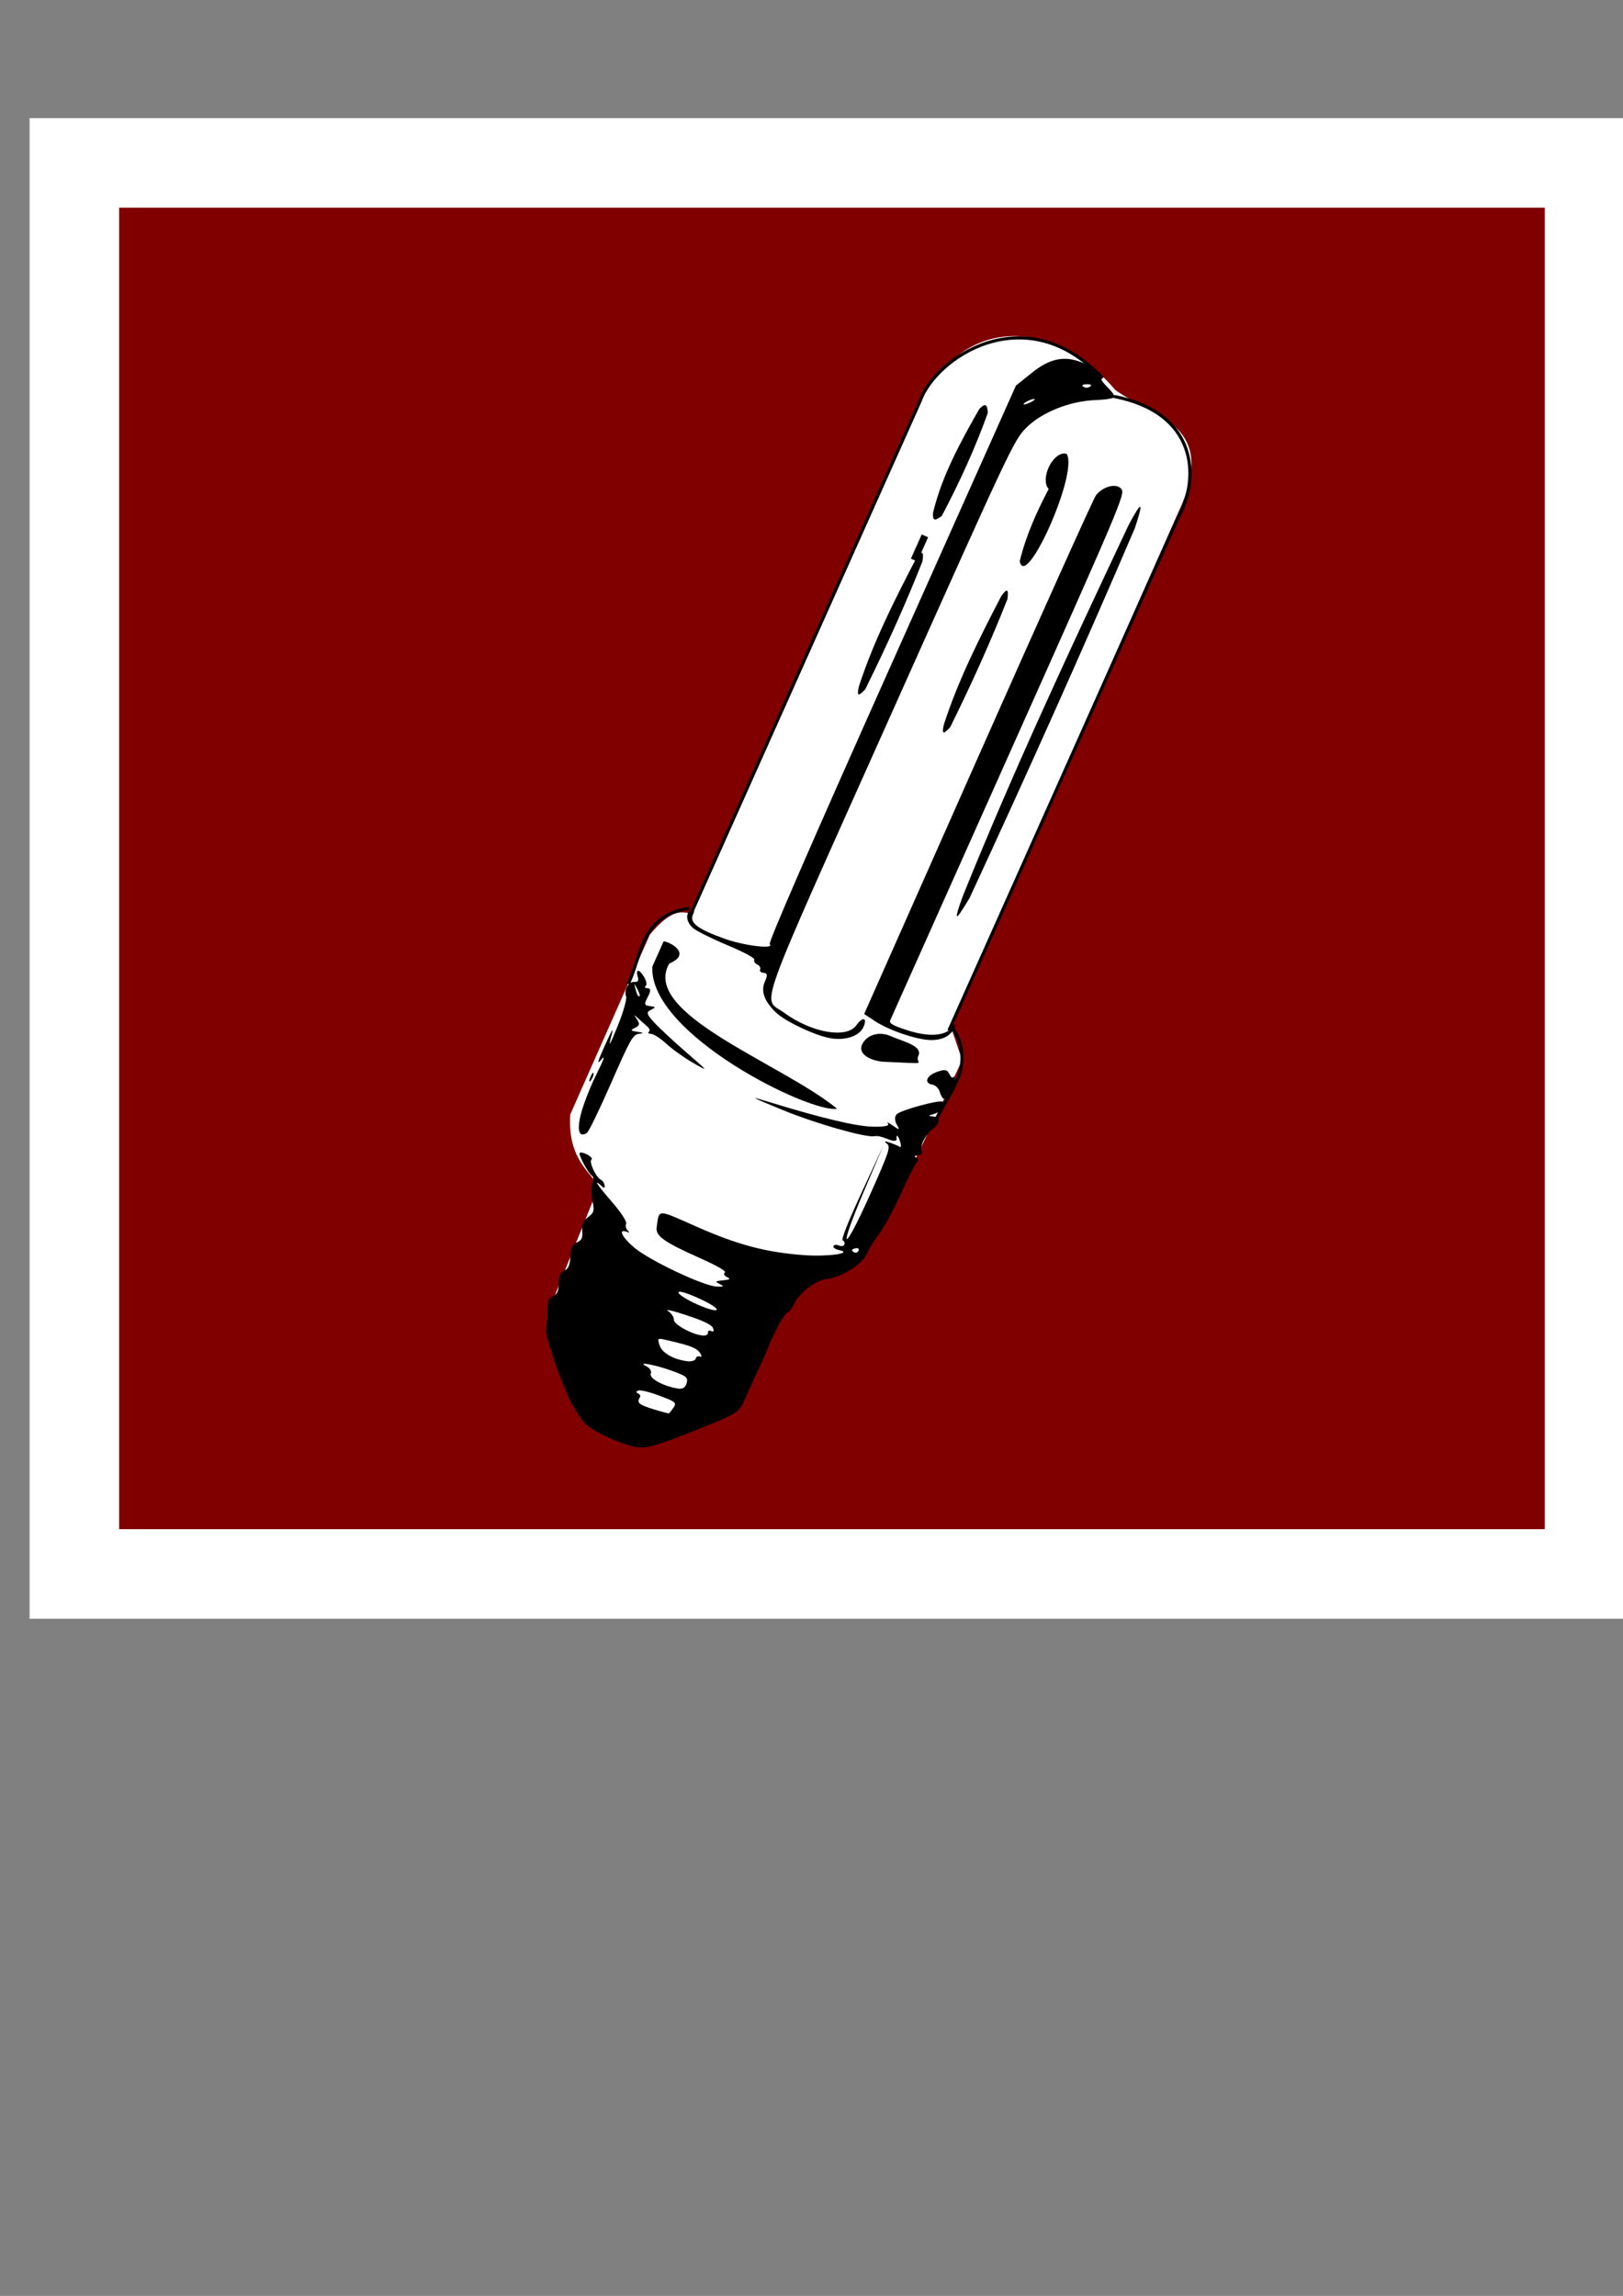 <?xml version="1.0" encoding="UTF-8" standalone="no"?>
<!-- Created with Inkscape (http://www.inkscape.org/) -->
<svg
    xmlns:inkscape="http://www.inkscape.org/namespaces/inkscape"
    xmlns:rdf="http://www.w3.org/1999/02/22-rdf-syntax-ns#"
    xmlns="http://www.w3.org/2000/svg"
    xmlns:cc="http://creativecommons.org/ns#"
    xmlns:dc="http://purl.org/dc/elements/1.1/"
    xmlns:sodipodi="http://sodipodi.sourceforge.net/DTD/sodipodi-0.dtd"
    xmlns:svg="http://www.w3.org/2000/svg"
    xmlns:ns1="http://sozi.baierouge.fr"
    xmlns:xlink="http://www.w3.org/1999/xlink"
    id="svg3179"
    sodipodi:docname="Jewelry.svg"
    viewBox="0 0 744.09 1052.4"
    version="1.1"
    inkscape:version="0.47pre4 r22446"
  >
  <rect x="0" y="0" width="744.09" height="1052.4" fill="#808080" stroke="none"/>
  <sodipodi:namedview
      id="base"
      bordercolor="#666666"
      inkscape:pageshadow="2"
      inkscape:window-y="53"
      pagecolor="#ffffff"
      inkscape:window-height="918"
      inkscape:window-maximized="1"
      inkscape:zoom="0.35"
      inkscape:window-x="0"
      showgrid="false"
      borderopacity="1.0"
      inkscape:current-layer="layer1"
      inkscape:cx="687.50477"
      inkscape:cy="255.22808"
      inkscape:window-width="1280"
      inkscape:pageopacity="0.0"
      inkscape:document-units="px"
  />
  <g
      id="layer1"
      inkscape:label="Layer 1"
      inkscape:groupmode="layer"
    >
    <rect
        id="rect3328"
        style="fill-rule:evenodd;stroke:#ffffff;stroke-width:41.052;fill:#800000"
        height="646.81"
        width="694.66"
        y="74.67"
        x="34.098"
    />
    <g
        id="g4472"
        inkscape:export-ydpi="150"
        inkscape:export-xdpi="150"
        inkscape:export-filename="/media/Elements/P/Asorti/svg/На_согласование-3.png"
        transform="matrix(4.732 2.115 -2.115 4.732 5022.4 -191.04)"
      >
      <path
          id="path4474"
          sodipodi:nodetypes="ccccccccccccccccccccccc"
          style="fill:#ffffff"
          d="m-780.86 427.99c1.126-9.806 9.317-10.653 15.41-7.705 4.015 0.84 9.686-1.094 9.487 7.705l0.136 49.575 2.173 2.341-0.075 5.168-0.212 7.336-0.895 7.77-2.443 2.195-1.654 2.747-0.542 10.934-4.529 5.1-2.038 1.569-4.478 0.035-1.65-0.729-4.942-5.09-0.926-3.108-0.405-10.646c-1.752-0.973-3.616-1.385-4.893-4.736l-0.062-17.404c0.845-2.931 1.691-2.923 2.536-3.194v-49.861h-0z"
      />
      <path
          id="path4476"
          style="fill:#000000"
          d="m-771.66 418.66c-2.41 0.041-4.395 0.98-5.896 2.305-2.398 2.118-3.584 5.205-3.41 7.275 0 0.002-0 0.006 0 0.009v49.367c-0.356 0.439 0.063 1.136 0.84 1.354 0.398 0.112 1.923 0.172 3.393 0.137 1.609-0.038 2.674 0.044 2.674 0.206 0 0.148 0.185 0.274 0.411 0.274 0.226 0 0.411 0.133 0.411 0.3s0.185 0.232 0.411 0.146c0.309-0.119 0.411 0.046 0.411 0.66 0 0.918 0.654 1.602 1.997 2.091 1.099 0.401 4.125 0.455 5.424 0.094 1.265-0.351 2.177-1.216 2.177-2.065 0-0.928-0.442-0.858-0.634 0.103-0.291 1.456-3.329 2.226-6.29 1.594-2.337-0.499-2.138 2.055-2.125-27.841 0.011-25.999 0.027-26.668 0.566-28.107 0.672-1.796 2.552-3.746 4.576-4.739 0.693-0.34 1.279-0.706 1.414-0.874l0.009 0.034c3.592-0.841 6.003-0.007 7.489 1.517 1.487 1.524 2.054 3.754 1.885 5.724v0.009 0.009 49.761h0.129c-0.455 0.768-1.672 1.302-3.402 1.482-1.345 0.141-1.694 0.098-1.697-0.206-0.001-0.21-0.003-11.758 0-25.664 0.005-24.404-0.012-25.297-0.506-25.562-0.608-0.325-1.587 0.447-1.825 1.431-0.081 0.335-0.11 11.776-0.069 25.425l0.069 24.816 1.097 0.18c1.491 0.245 4.045 0.012 5.201-0.471 0.83-0.347 1.333-0.89 1.457-1.542 1.463 1.078 1.909 2.278 1.988 3.565 0.008 0.124 0.007 0.252 0.009 0.377-0.008-0.018-0.016-0.036-0.026-0.051-0.133-0.226-0.252-0.303-0.257-0.171-0.005 0.132-0.189 0.08-0.42-0.111-0.348-0.288-0.535-0.238-1.08 0.274-0.722 0.679-0.666 1.39 0.094 1.191 0.265-0.069 0.643 0.072 0.84 0.308 0.196 0.237 0.451 0.428 0.566 0.428 0.068 0 0.126-0.067 0.18-0.171-0.016 0.156-0.035 0.315-0.051 0.471-0.031-0.016-0.069-0.026-0.111-0.026-0.397 0-3.056 2.188-3.239 2.665-0.098 0.256 0.049 0.592 0.36 0.823 0.486 0.361 0.462 0.377-0.3 0.231-0.452-0.086-0.648-0.079-0.437 0.017 0.244 0.112-0.153 0.4-1.097 0.797-1.379 0.58-4.36 1.145-9.297 1.757-1.885 0.234-1.771 0.245 1.371 0.154 3.096-0.089 7.647-0.733 8.363-1.183 0.299-0.188 0.46-0.217 1.457-0.283 0.348-0.023 0.556-0.166 0.463-0.317-0.264-0.428 0.035-0.32 0.428 0.154 0.195 0.235 0.241 0.403 0.103 0.377-0.139-0.026-0.566-0.018-0.943 0.017-0.49 0.046-0.549 0.099-0.206 0.189 0.432 0.113 0.48 0.568 0.48 4.627 0 5.992-0.506 6.034-0.617 0.051l-0.077-4.456-0.06 4.593c-0.039 2.92 0.031 4.593 0.206 4.593 0.151 0 0.274 0.123 0.274 0.274 0 0.151-0.185 0.274-0.411 0.274-0.226 0-0.411 0.112-0.411 0.248 0 0.137 0.278 0.186 0.617 0.111 1.289-0.282-0.687 0.961-2.674 1.679-3.162 1.144-5.724 1.56-9.666 1.577-3.942 0.017-3.685-0.101-3.231 1.491 0.213 0.745 1.096 0.925 4.585 0.925 1.746 0 2.662 0.098 2.554 0.274-0.093 0.151 0.061 0.277 0.334 0.283 0.395 0.008 0.349 0.091-0.197 0.403-0.616 0.352-0.63 0.396-0.137 0.42 0.474 0.023 0.455 0.061-0.137 0.308-1.056 0.441-6.381 0.33-8.106-0.171-1.359-0.395-1.988-0.941-1.148-0.994 0.274-0.017 0.274-0.044 0-0.154-0.189-0.076-0.343-0.297-0.343-0.488s-0.864-0.747-1.919-1.234c-1.056-0.487-1.919-0.935-1.919-0.994 0-0.059 0.212-0.028 0.463 0.069 0.307 0.118 0.39 0.07 0.257-0.146-0.109-0.176-0.343-0.321-0.523-0.326-0.465-0.013-1.631-1.03-1.474-1.285 0.072-0.117-0.169-0.235-0.531-0.257-0.363-0.022-0.66 0.048-0.66 0.154 0 0.237 1.536 1.397 1.851 1.397 0.125 0 0.249 0.27 0.274 0.6 0.025 0.33 0.309 0.956 0.634 1.397 0.515 0.696 0.554 0.887 0.249 1.457-0.286 0.535-0.287 0.785 0.009 1.337 0.3 0.561 0.302 0.75 0 1.114-0.297 0.358-0.308 0.609-0.026 1.388 0.27 0.746 0.275 1.043 0.017 1.354-0.258 0.31-0.258 0.583 0.009 1.225 0.273 0.659 0.277 0.908 0 1.242-0.281 0.339-0.267 0.61 0.086 1.44 0.239 0.562 0.504 1.266 0.591 1.568 0.172 0.594 3.369 3.961 4.816 5.073 0.491 0.377 1.217 0.829 1.611 1.011 0.842 0.388 3.569 0.444 5.039 0.103 0.814-0.189 1.67-0.893 4.053-3.35 2.935-3.026 3.017-3.145 3.016-4.345-0.001-1.767 0.006-3.07 0.026-3.702 0.009-0.302 0.004-0.826-0.009-1.165-0.073-1.918 0.065-3.544 0.317-3.796 0.111-0.111 0.197-0.513 0.197-0.891 0-1.066 0.879-2.687 1.731-3.196 1.163-0.695 2.37-2.511 2.339-3.522-0.015-0.475 0.104-1.359 0.266-1.962 0.162-0.603 0.308-2.434 0.317-4.07 0.009-1.636 0.079-3.086 0.163-3.222 0.084-0.136-0.008-0.255-0.206-0.257-0.261-0.003-0.248-0.078 0.051-0.274 0.258-0.169 0.309-0.342 0.137-0.471-0.369-0.277-0.313-1.436 0.103-2.202 0.259-0.478 0.268-0.829 0.069-0.968 0.024-1.333 0.332-2.732 0.248-4.096-0.085-1.38-0.598-2.726-2.228-3.873-0-0.029 0.002-0.057 0-0.086-0.016-0.285-0.064-0.279-0.154-0.009-0.021-0.014-0.039-0.029-0.06-0.043v-49.178c0-0.003-0-0.006 0-0.009 0.173-2.037-0.409-4.346-1.962-5.938-1.167-1.196-2.882-1.974-5.21-1.928-0.776 0.015-1.622 0.12-2.537 0.334l0.017 0.077c-0.137-0.133-0.483-0.318-0.883-0.463-0.382-0.138-0.681-0.307-0.788-0.428 0.014 0.006 0.029 0.011 0.043 0.017l0.103-0.248c-0.074-0.031-0.149-0.056-0.223-0.086l-0.009-0.009c-0.096-0.083-0.287-0.153-0.548-0.206-1.444-0.51-2.782-0.724-4.01-0.703zm0 0.266c0.849-0.014 1.756 0.096 2.716 0.334-1.788 0-2.921 0.768-3.873 2.631l-0.831 1.62v26.941c0 17.706 0.094 26.974 0.274 27.044 0.614 0.24-2.013 1.052-3.856 1.191-2.523 0.191-3.41-0.016-3.41-0.805 0-0.18-0.016-0.298-0.051-0.36v-49.281-0.009-0.009c-0.166-1.94 0.981-4.99 3.316-7.052 1.46-1.289 3.37-2.206 5.716-2.245zm3.942 1.825c0.129-0.019 0.175 0.038 0.103 0.154-0.092 0.149-0.278 0.274-0.42 0.274-0.394 0-0.312-0.195 0.163-0.377 0.061-0.023 0.111-0.045 0.154-0.051zm-3.942 3.171c0.075 0-0.018 0.185-0.206 0.411-0.188 0.226-0.396 0.411-0.471 0.411-0.075 0 0.009-0.185 0.197-0.411 0.188-0.226 0.404-0.411 0.48-0.411zm-3.736 2.279c-0.121 0.006-0.247 0.16-0.368 0.531-0.326 3.332-0.605 6.66 0 9.992 0.304 0.951 0.566 0.406 0.831 0 0.23-3.45 0.245-6.786 0-9.992-0.156-0.305-0.307-0.539-0.463-0.531zm8.321 1.003c-0.541 0-0.977 0.789-0.977 1.757 0 0.846 0.334 1.55 0.78 1.714-0.148 2.292-0.151 4.58 0.266 6.872 1.547 2.233 1.573-9.218-0.069-10.343zm7.832 1.611c-0.089 0.021-0.185 0.56-0.274 1.894-0.24 11.959-0.446 23.912 0 35.87 0.224 3.415 0.421 1.458 0.617 0 0.169-12.384 0.18-24.364 0-35.87-0.115-1.094-0.228-1.921-0.343-1.894zm-16.641 10.112v2.348h0.403c-0.234 4.065-0.429 8.129 0.009 12.194 0.224 1.182 0.421 0.505 0.617 0 0.169-4.287 0.18-8.434 0-12.417-0.137-0.453-0.274-0.77-0.411-0.608v-1.517h-0.617zm8.912 1.465c-0.089 0.007-0.176 0.198-0.266 0.66-0.24 4.139-0.446 8.277 0 12.417 0.224 1.182 0.413 0.505 0.608 0 0.169-4.287 0.18-8.434 0-12.417-0.115-0.379-0.228-0.669-0.343-0.66zm-14.268 36.993c-1.846 1.186-2.413 2.599-2.502 4.053s0.268 2.95 0.249 4.362l0.197 0.009c-0.132 0.337-0.075 0.807 0.214 1.097 0.164 0.164 0.34 1.389 0.386 2.725 0.06 1.747 0.026 2.087-0.12 1.2-0.181-1.101-0.206-1.012-0.214 0.823-0.007 1.567 0.048 1.861 0.223 1.234 0.158-0.566 0.202-0.138 0.137 1.371-0.052 1.206 0.03 2.903 0.18 3.77 0.259 1.5 0.725 2.012 1.174 1.285 0.097-0.157 0.164-2.363 0.146-4.91-0.03-4.171 0.013-4.66 0.454-4.936 0.415-0.26 0.39-0.281-0.189-0.12-0.597 0.166-0.637 0.135-0.326-0.24 0.297-0.358 0.268-0.481-0.146-0.746-0.456-0.292-0.453-0.302 0.051-0.129 0.302 0.104 0.766 0.25 1.028 0.326 0.262 0.075 0.407 0.245 0.326 0.377-0.082 0.132 0.037 0.17 0.257 0.086 0.22-0.084 0.939 0.027 1.594 0.248 0.655 0.222 1.923 0.482 2.828 0.574 1.64 0.168 1.637 0.169-0.96-0.617-1.433-0.434-3.072-0.997-3.65-1.251-0.915-0.403-1.002-0.518-0.686-0.9 0.317-0.382 0.284-0.415-0.214-0.257-0.5 0.159-0.558 0.075-0.514-0.66 0.037-0.618-0.053-0.802-0.334-0.694-0.21 0.081-0.317 0.036-0.231-0.103 0.086-0.139-0.113-0.444-0.446-0.677-0.693-0.485-1.006-0.366-0.531 0.206 0.25 0.301 0.223 0.423-0.103 0.548-0.108 0.041-0.191 0.119-0.257 0.214-0.005-1.411-0.331-2.851-0.249-4.199 0.086-1.397 0.588-2.692 2.374-3.839l-0.146-0.231zm22.837 3.093c-0.599-0.022-1.341 0.077-1.894 0.077-1.107 0-1.997 0.775-1.997 1.731 0 0.956 1.406 0.976 2.434 0.566 4.047-1.616 2.461-0.831 2.519-1.731 0-0.478-0.463-0.621-1.063-0.643zm-23.248 0.557c-0.246 0.008-0.422 0.052-0.394 0.103v2.408c2.18 5.604 18.146 6.145 20.043 4.807-6.009-1.665-19.326-0.551-18.783-5.664 1.277-1.379-0.128-1.678-0.865-1.654zm27.935 3.933c-0.011 0.166-0.013 0.331-0.017 0.497-0.073 0.004-0.157 0.023-0.248 0.051-0.437 0.137-0.436 0.118 0.009-0.248 0.102-0.084 0.186-0.189 0.257-0.3zm-29.118 0.651c0.014-0.014 0.125 0.069 0.343 0.24 0.264 0.207 0.48 0.423 0.48 0.48 0 0.226-0.224 0.08-0.583-0.377-0.171-0.217-0.254-0.329-0.24-0.343zm-0.163 8.629c-0.037 0.032-0.06 0.184-0.06 0.42 0 0.377 0.061 0.531 0.137 0.343 0.076-0.189 0.076-0.497 0-0.686-0.029-0.071-0.055-0.097-0.077-0.077zm27.695 4.627c0.098-0.017 0.163 0.043 0.163 0.163 0 0.16-0.123 0.291-0.274 0.291-0.151 0-0.274-0.053-0.274-0.12 0-0.067 0.123-0.198 0.274-0.291 0.038-0.023 0.079-0.037 0.111-0.043zm-11.088 9.777c1.108 0 1.928 0.117 1.928 0.274 0 0.154-0.771 0.274-1.765 0.274-0.971 0-1.843-0.123-1.937-0.274-0.107-0.173 0.553-0.274 1.774-0.274zm1.157 1.705c0.638-0.012 0.999 0.048 1.131 0.18 0.224 0.224 0.21 0.308-0.043 0.308-0.19 0-0.281 0.105-0.197 0.24 0.083 0.135-0.036 0.32-0.274 0.411-0.85 0.326-2.793 0.18-2.948-0.223-0.082-0.215-0.44-0.432-0.788-0.488-0.349-0.057 0.396-0.203 1.654-0.326 0.595-0.058 1.082-0.096 1.465-0.103zm0.3 2.477c0.293 0.01 0.488 0.072 0.66 0.171 0.276 0.161 0.343 0.295 0.154 0.3-0.189 0.005-0.312 0.15-0.274 0.326 0.038 0.175-0.24 0.411-0.617 0.523-1.187 0.351-2.305 0.227-2.785-0.3-0.438-0.482-0.424-0.513 0.274-0.651 1.346-0.266 2.099-0.385 2.588-0.368zm-0.06 2.596c0.596 0.002 0.698 0.131 0.754 0.523 0.059 0.413-0.1 0.625-0.548 0.746-1.231 0.33-2.691 0.206-2.691-0.231 0-0.237-0.262-0.423-0.617-0.437-1.058-0.04 0.661-0.457 2.331-0.566 0.325-0.021 0.573-0.035 0.771-0.034zm-0.077 2.459c0.67-0.002 0.717 0.117 0.651 0.497-0.052 0.302-0.122 0.583-0.163 0.626-0.041 0.042-0.708 0.148-1.482 0.24-1.289 0.153-1.533 0.067-1.44-0.523 0.018-0.113-0.119-0.206-0.3-0.206-0.206 0-0.231-0.092-0.069-0.248 0.143-0.137 0.997-0.292 1.902-0.343 0.38-0.021 0.676-0.042 0.9-0.043z"
      />
    </g
    >
  </g
  >
</svg
>
